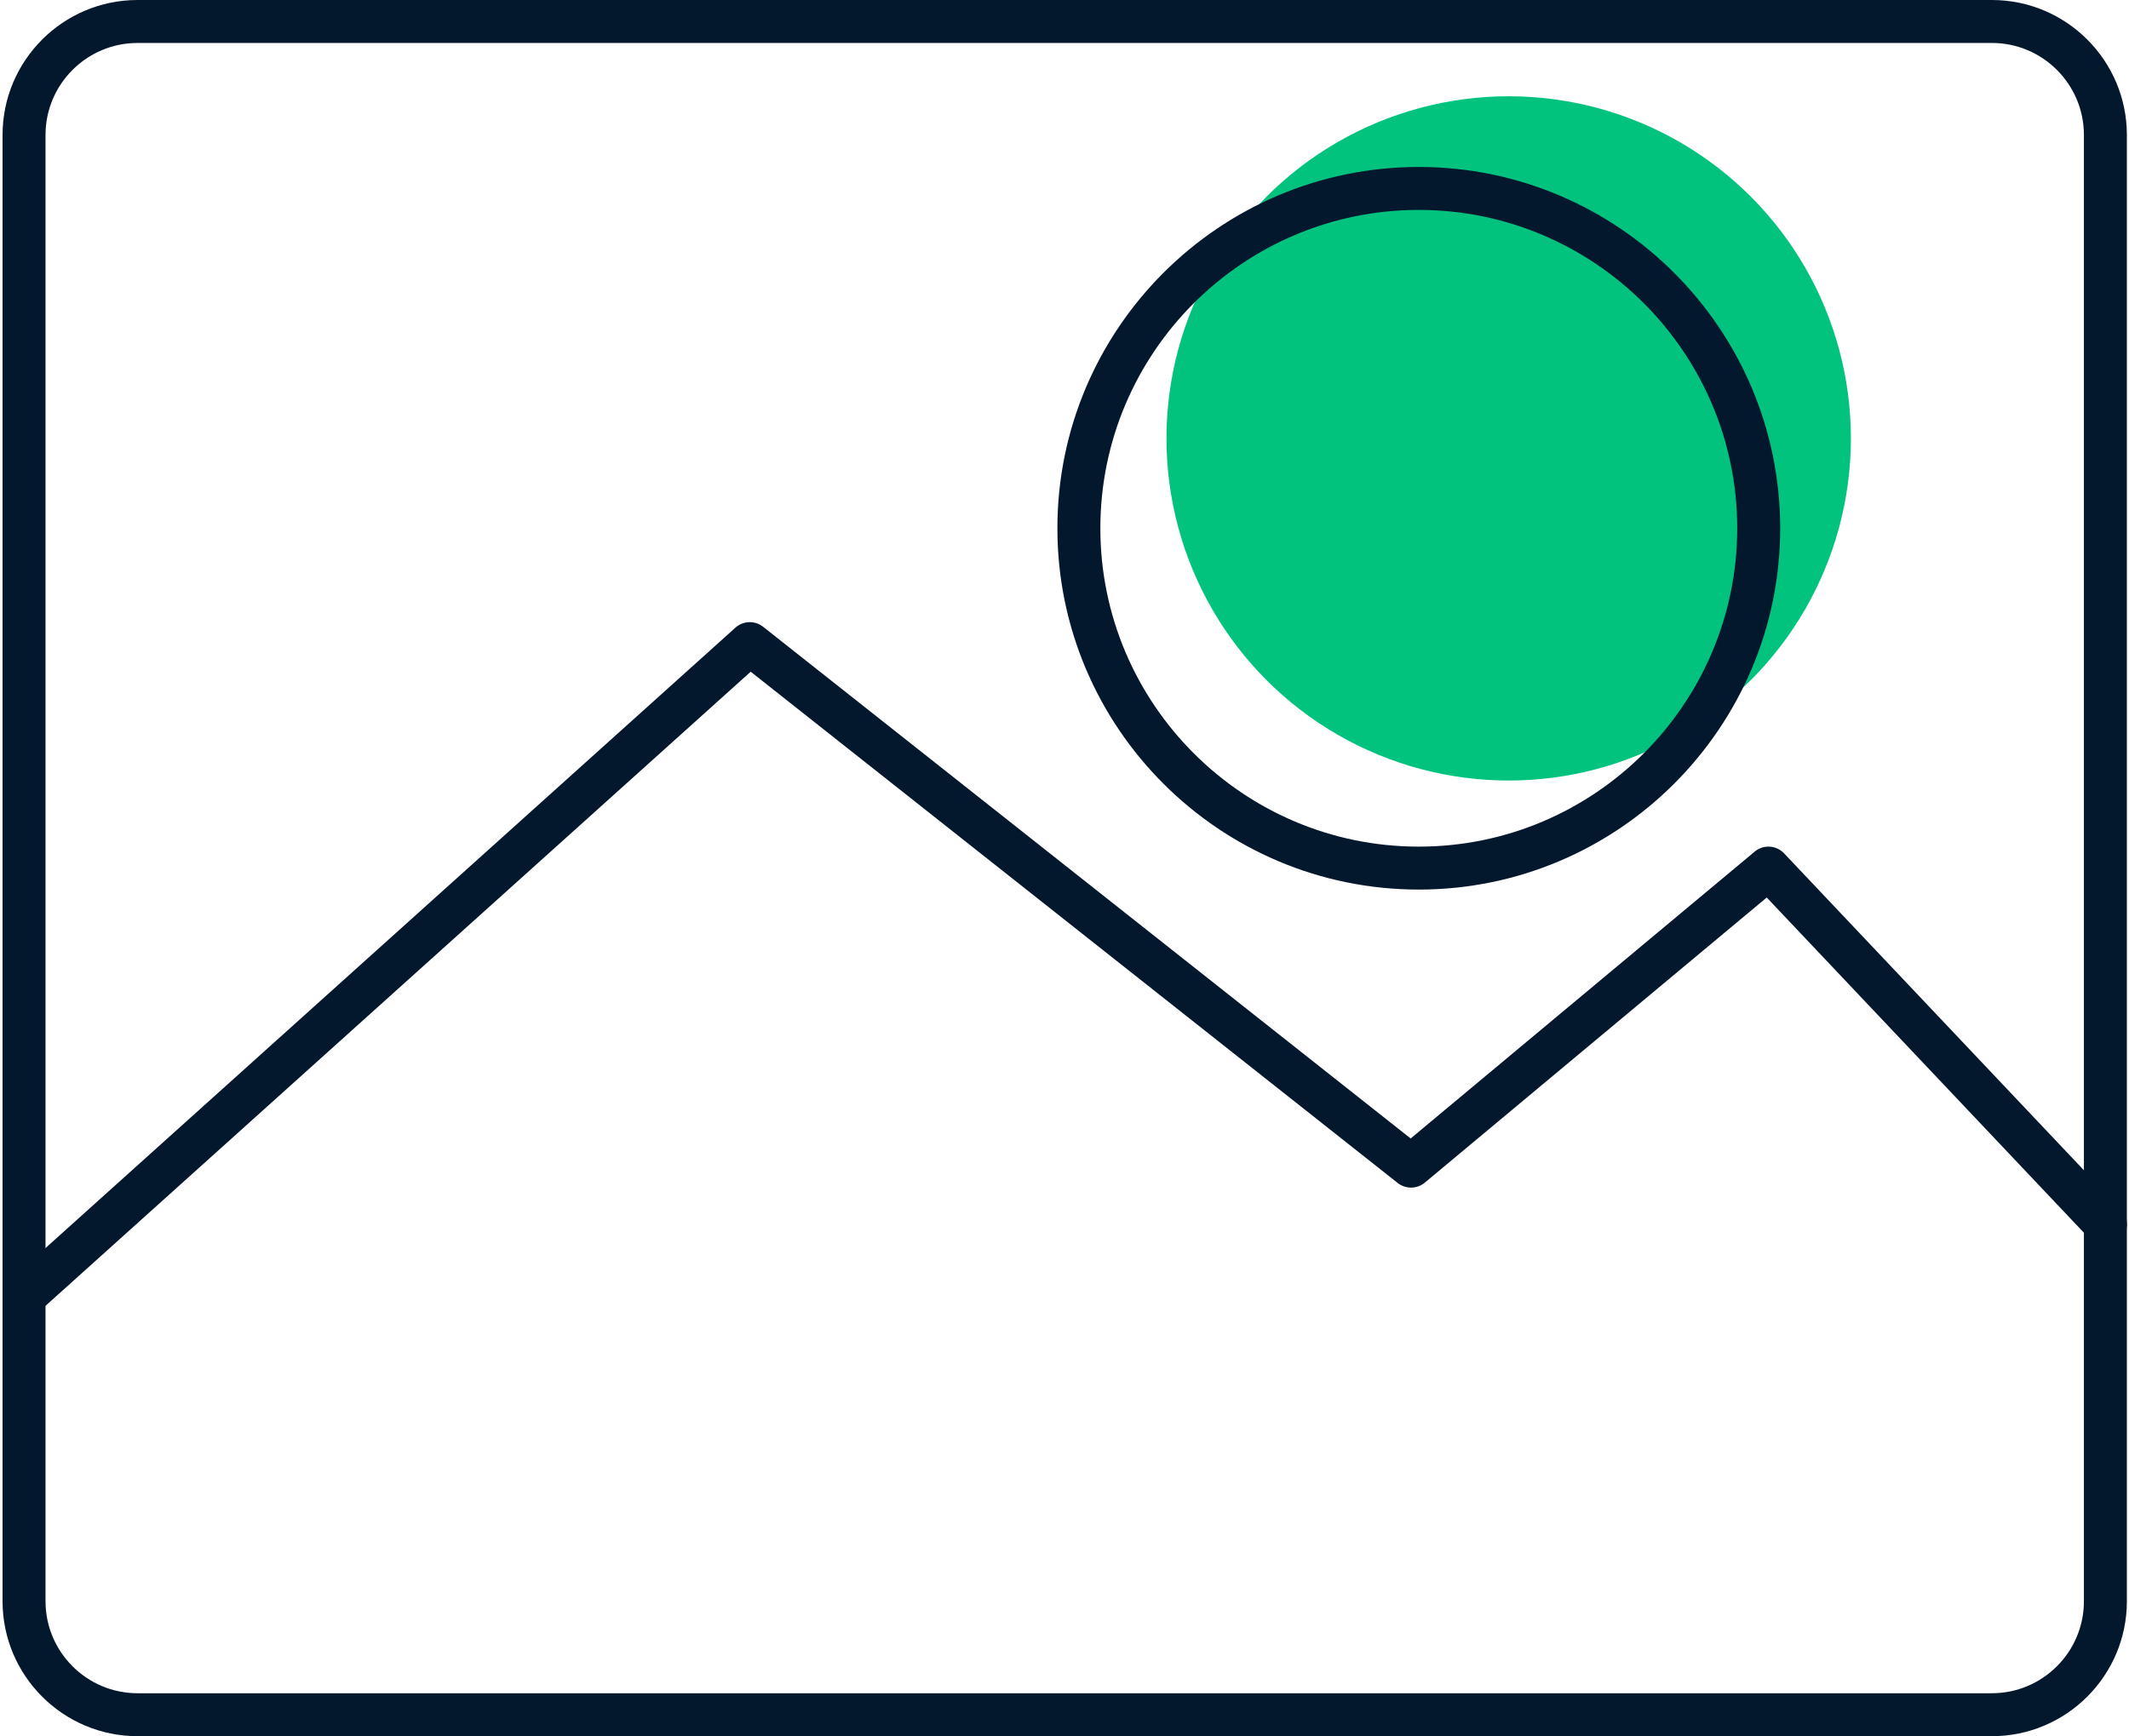 <?xml version="1.0" encoding="UTF-8" standalone="no"?><svg xmlns="http://www.w3.org/2000/svg" xmlns:xlink="http://www.w3.org/1999/xlink" fill="#000000" height="408.7" preserveAspectRatio="xMidYMid meet" version="1" viewBox="-0.6 0.0 501.1 408.7" width="501.1" zoomAndPan="magnify"><g id="Illustration"><g id="change1_1"><circle cx="354.497" cy="103.209" fill="#02c37e" r="80.546"/></g><g id="change2_1"><path d="M468.228,408.742H31.773c-17.519,0-31.772-14.253-31.772-31.774V31.772 C0.001,14.253,14.253,0,31.773,0h436.455C485.747,0,500,14.253,500,31.772V376.968 C500,394.489,485.747,408.742,468.228,408.742z M31.773,10.113 c-11.942,0-21.659,9.717-21.659,21.659V376.968c0,11.944,9.717,21.662,21.659,21.662 h436.455c11.942,0,21.659-9.717,21.659-21.662V31.772 c0-11.942-9.717-21.659-21.659-21.659H31.773z" fill="#04182d"/></g><g id="change2_2"><path d="M5.059,310.227c-1.385,0-2.763-0.565-3.763-1.674 c-1.866-2.076-1.699-5.274,0.378-7.142l170.822-153.646 c1.837-1.649,4.587-1.733,6.518-0.207l152.411,120.466l80.977-67.536 c2.052-1.711,5.076-1.531,6.913,0.41l79.303,83.836 c1.918,2.027,1.829,5.229-0.2,7.147c-2.022,1.916-5.227,1.832-7.147-0.2 l-76.039-80.384l-80.48,67.124c-1.844,1.531-4.501,1.56-6.375,0.084 l-152.288-120.368L8.439,308.931C7.471,309.8,6.264,310.227,5.059,310.227z" fill="#04182d"/></g><g id="change2_3"><path d="M333.338,209.427c-46.901,0-85.06-38.159-85.06-85.06 s38.159-85.06,85.06-85.06s85.06,38.159,85.06,85.06 S380.24,209.427,333.338,209.427z M333.338,49.42 c-41.327,0-74.948,33.621-74.948,74.948s33.621,74.948,74.948,74.948 s74.948-33.621,74.948-74.948S374.665,49.42,333.338,49.42z" fill="#04182d"/></g></g></svg>